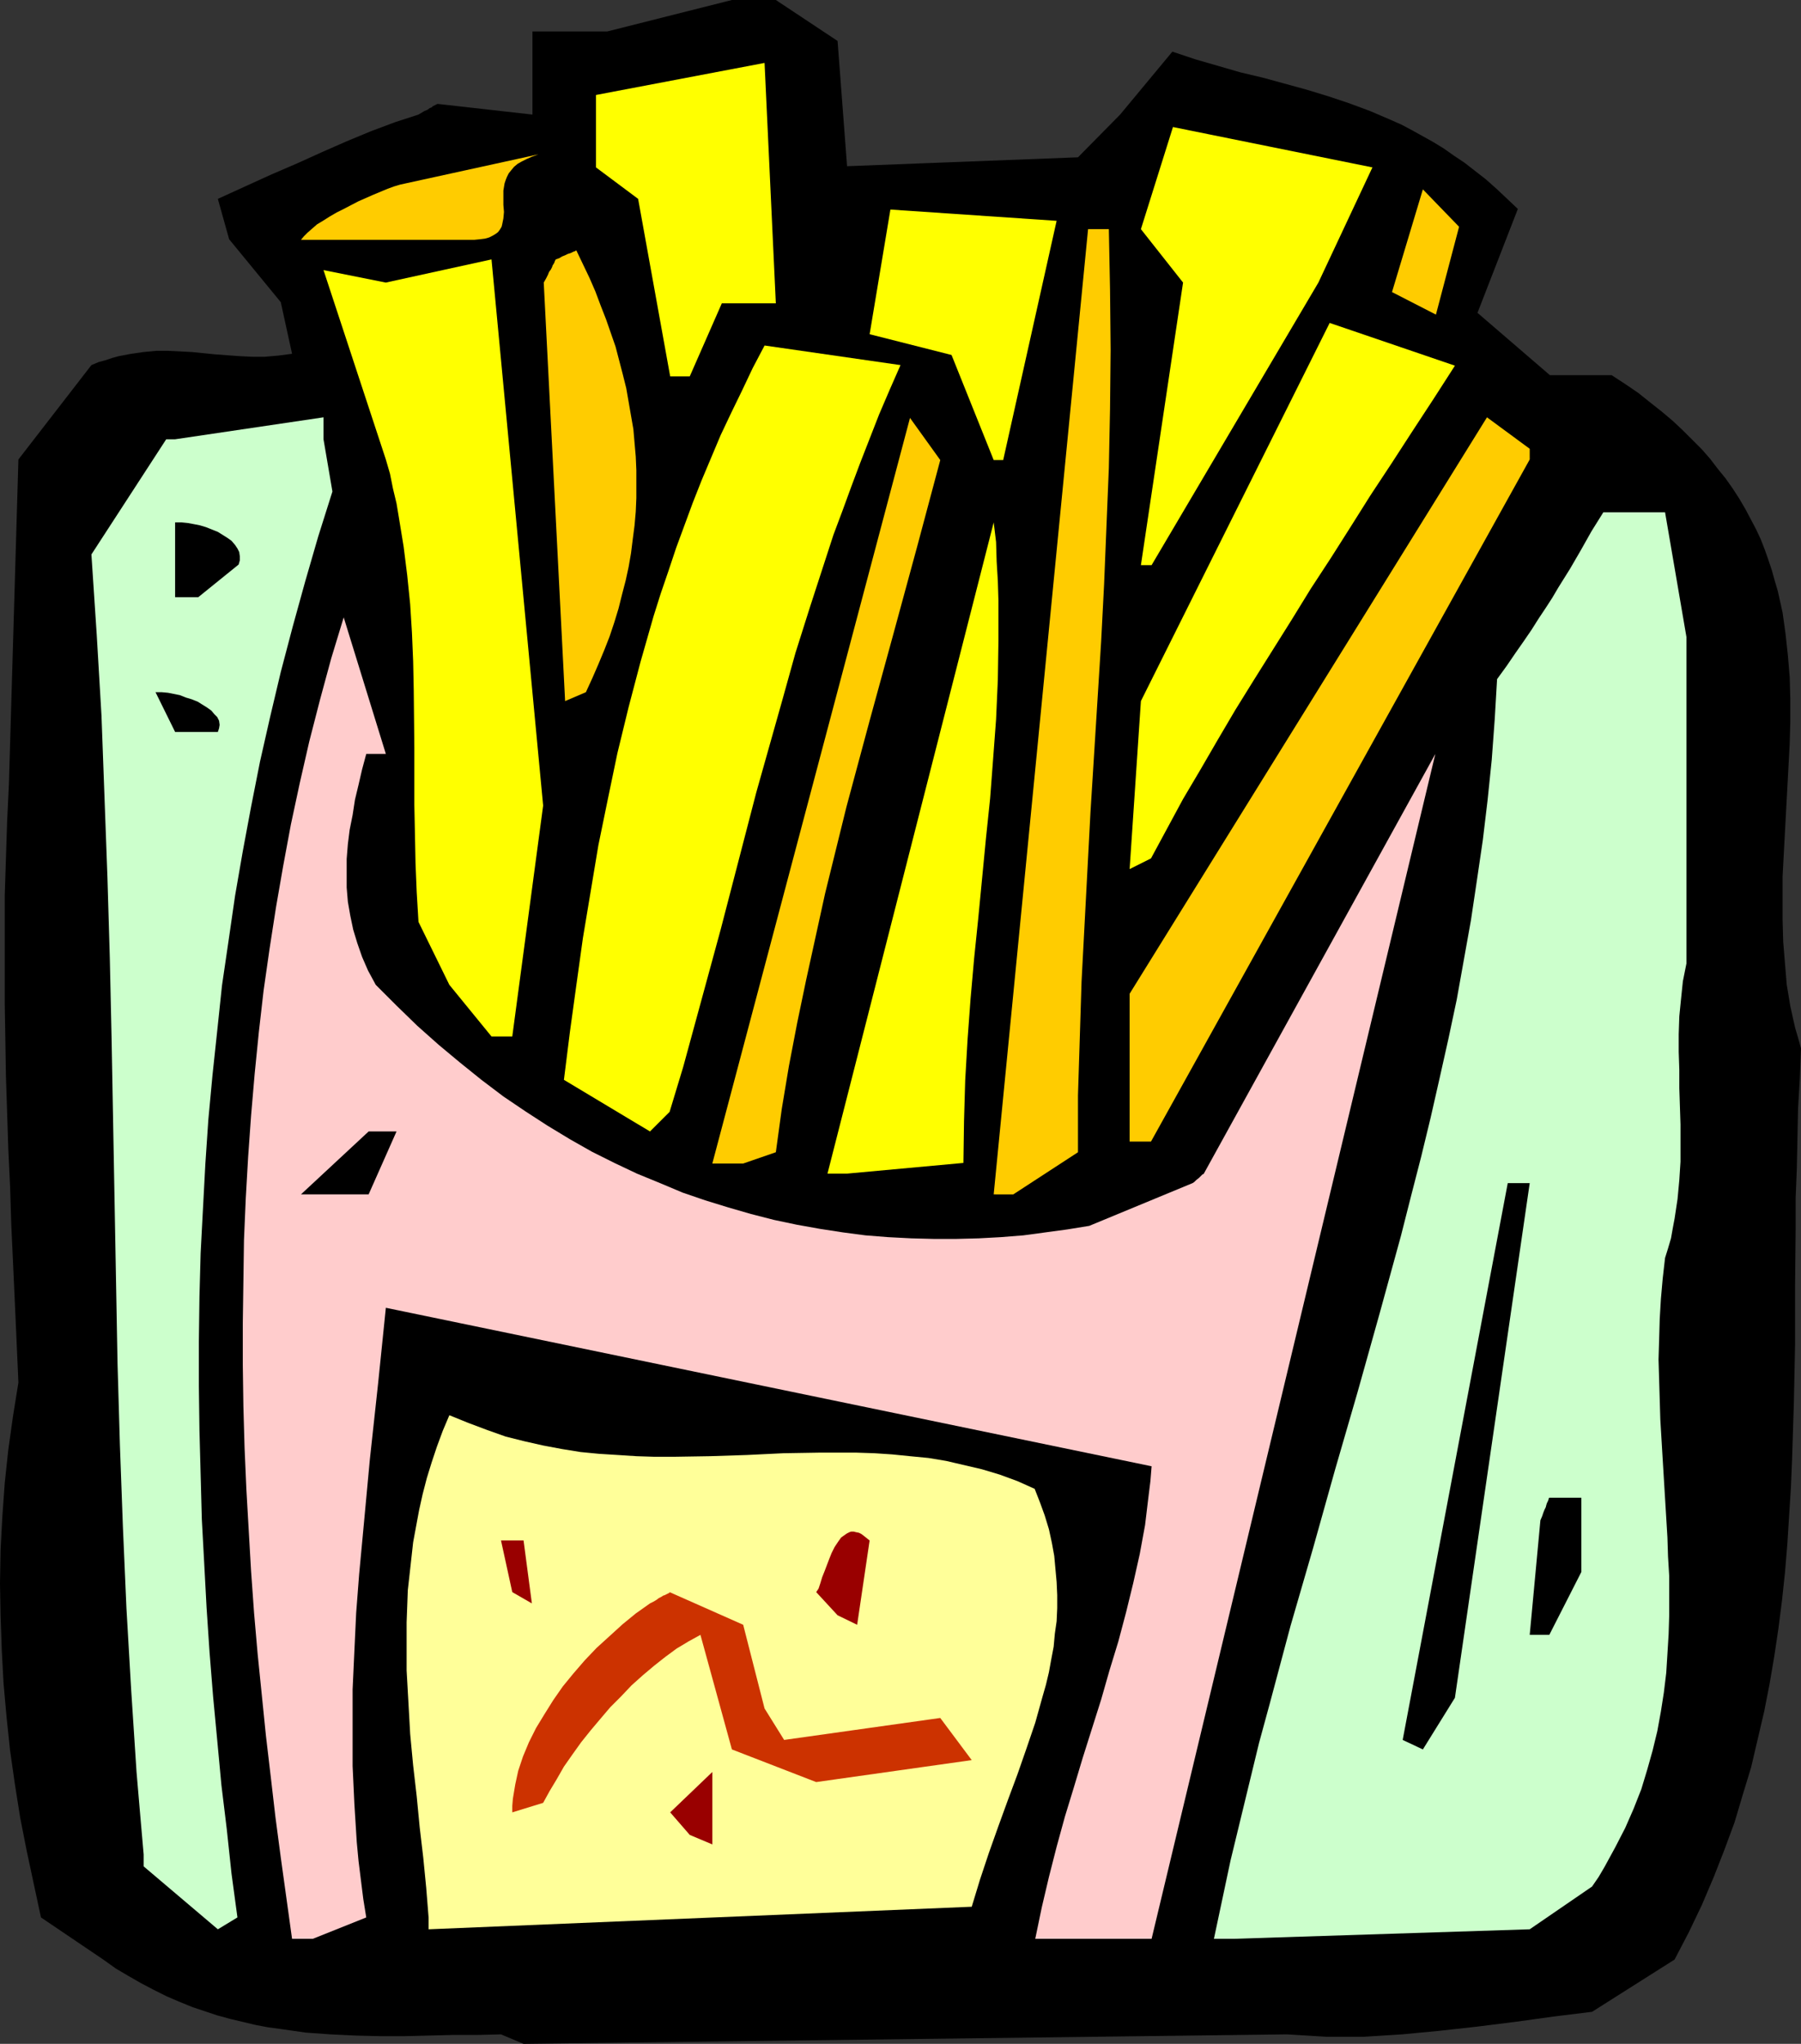 <?xml version="1.0" encoding="UTF-8" standalone="no"?>
<svg
   version="1.0"
   width="129.724mm"
   height="147.202mm"
   id="svg27"
   sodipodi:docname="French Fries 12.wmf"
   xmlns:inkscape="http://www.inkscape.org/namespaces/inkscape"
   xmlns:sodipodi="http://sodipodi.sourceforge.net/DTD/sodipodi-0.dtd"
   xmlns="http://www.w3.org/2000/svg"
   xmlns:svg="http://www.w3.org/2000/svg">
  <rect width="100%" height="100%" fill="#333333" stroke="none"/>
  <sodipodi:namedview
     id="namedview27"
     pagecolor="#ffffff"
     bordercolor="#000000"
     borderopacity="0.25"
     inkscape:showpageshadow="2"
     inkscape:pageopacity="0.0"
     inkscape:pagecheckerboard="0"
     inkscape:deskcolor="#d1d1d1"
     inkscape:document-units="mm" />
  <defs
     id="defs1">
    <pattern
       id="WMFhbasepattern"
       patternUnits="userSpaceOnUse"
       width="6"
       height="6"
       x="0"
       y="0" />
  </defs>
  <path
     style="fill:#000000;fill-opacity:1;fill-rule:evenodd;stroke:none"
     d="m 136.39,553.768 -6.464,0.162 h -6.626 l -13.09,0.323 h -6.787 l -6.626,-0.162 -6.787,-0.323 -6.787,-0.485 -6.787,-0.97 -3.555,-0.485 -3.394,-0.646 -3.394,-0.808 -3.394,-0.808 -3.555,-0.97 -3.394,-1.131 -3.394,-1.131 -3.555,-1.454 -3.394,-1.454 -3.555,-1.777 -3.394,-1.777 -3.394,-1.939 -3.555,-2.101 -3.394,-2.424 -16.968,-11.473 -1.939,-9.049 -1.939,-9.049 -1.778,-9.049 L 4.04,485.577 2.747,476.528 1.778,467.317 0.97,458.268 0.485,449.219 0.162,440.009 0,430.96 0.162,421.749 0.646,412.7 1.293,403.651 2.262,394.602 3.555,385.391 5.01,376.342 4.525,365.354 4.04,354.528 3.555,343.863 3.07,333.36 2.747,323.018 2.262,312.838 1.939,302.819 1.616,292.962 1.293,273.248 v -9.857 -9.857 -9.857 l 0.323,-10.019 0.323,-10.019 0.485,-10.18 v 0 l 2.586,-88.39 19.877,-25.693 1.939,-0.808 1.778,-0.485 1.939,-0.646 1.778,-0.485 3.394,-0.646 3.394,-0.485 3.394,-0.323 h 3.232 l 3.232,0.162 3.232,0.162 6.464,0.646 6.626,0.485 3.394,0.162 h 3.394 L 75.79,96.792 79.507,96.307 76.437,82.249 62.378,65.121 59.307,54.133 l 7.434,-3.393 3.555,-1.616 3.555,-1.616 7.11,-3.07 6.787,-3.07 6.626,-2.909 6.626,-2.747 6.464,-2.424 6.464,-2.101 0.808,-0.485 0.808,-0.485 0.808,-0.323 0.646,-0.485 0.485,-0.162 0.323,-0.323 0.646,-0.323 0.323,-0.162 0.323,-0.162 v 0 l 25.856,2.909 V 8.564 h 20.362 L 199.253,0 h 11.958 l 16.806,11.15 2.586,34.095 62.862,-2.424 11.474,-11.634 14.221,-17.129 6.302,2.101 6.141,1.777 6.141,1.777 6.141,1.454 11.797,3.232 5.818,1.777 5.818,1.939 5.656,2.101 5.656,2.424 2.909,1.293 2.747,1.454 2.909,1.616 2.909,1.616 2.909,1.777 2.747,1.939 2.909,1.939 2.909,2.262 2.909,2.262 2.909,2.585 2.747,2.585 3.07,2.909 -10.989,28.278 19.715,16.967 h 16.806 l 3.717,2.424 3.555,2.424 3.232,2.585 3.07,2.424 3.07,2.585 2.747,2.585 2.586,2.585 2.586,2.585 2.262,2.585 2.101,2.747 2.101,2.585 1.939,2.747 1.778,2.747 1.616,2.747 1.454,2.747 1.454,2.747 1.293,2.747 1.131,2.909 0.97,2.747 0.97,2.909 0.808,2.909 0.808,2.747 1.293,5.817 0.808,5.817 0.646,5.979 0.485,5.817 0.162,5.979 v 5.979 l -0.162,5.979 -0.646,12.119 -0.646,11.958 -0.646,12.119 v 5.979 5.979 l 0.162,5.817 0.485,5.979 0.485,5.817 0.97,5.817 1.293,5.817 0.808,2.747 0.808,2.909 -0.323,8.241 -0.485,8.241 -0.323,16.159 -0.323,8.079 v 8.079 l -0.162,15.997 v 15.836 l -0.323,15.674 -0.485,15.513 -0.323,7.756 -0.485,7.595 -0.485,7.756 -0.646,7.756 -0.808,7.595 -0.97,7.595 -1.131,7.595 -1.293,7.595 -1.454,7.433 -1.778,7.595 -1.778,7.595 -2.262,7.433 -2.262,7.595 -2.747,7.433 -2.909,7.433 -3.232,7.595 -3.555,7.433 -3.878,7.433 -22.462,14.22 -10.504,1.293 -10.504,1.454 -10.342,1.293 -10.181,1.131 -10.181,0.97 -5.171,0.323 -5.171,0.323 h -5.171 -5.171 l -5.333,-0.323 -5.333,-0.323 -207.817,2.585 z"
     id="path1" />
  <path
     style="fill:#ccffcc;fill-opacity:1;fill-rule:evenodd;stroke:none"
     d="m 59.307,525.166 -20.2,-17.128 v -3.232 l -0.97,-11.15 -0.97,-11.311 -1.454,-22.299 -1.293,-22.299 -0.97,-22.299 -0.808,-22.138 -0.646,-22.138 -0.808,-44.276 -0.808,-44.114 -0.485,-21.976 -0.646,-21.976 -0.808,-21.976 -0.808,-21.976 -1.293,-21.976 -1.454,-21.976 20.362,-31.348 h 2.424 l 40.4,-5.979 v 5.979 l 2.424,14.22 -3.878,12.281 -3.555,12.281 -3.394,12.281 -3.232,12.281 -2.909,12.281 -2.747,12.119 -2.424,12.281 -2.262,12.119 -2.101,12.119 -1.778,12.281 -1.778,12.119 -1.293,12.281 -1.293,12.119 -1.131,12.119 -0.808,11.958 -0.646,12.119 -0.646,12.281 -0.323,11.958 -0.162,12.119 v 12.119 l 0.162,11.958 0.323,12.119 0.323,12.119 0.646,11.958 0.646,12.119 0.808,12.119 0.97,12.119 1.131,11.958 1.131,12.119 1.454,11.958 1.293,12.119 1.616,11.958 z"
     id="path2" />
  <path
     style="fill:#ffcccc;fill-opacity:1;fill-rule:evenodd;stroke:none"
     d="m 79.507,527.752 -3.07,-22.138 -1.454,-10.988 -1.293,-11.15 -1.293,-10.988 -1.131,-11.15 -1.131,-11.15 -0.97,-11.15 -0.808,-11.311 -0.646,-11.15 -0.646,-11.311 -0.485,-11.15 -0.323,-11.311 -0.162,-11.311 v -11.311 l 0.162,-11.311 0.162,-11.311 0.485,-11.311 0.646,-11.311 0.808,-11.311 0.97,-11.311 1.131,-11.311 1.293,-11.311 1.616,-11.311 1.778,-11.473 1.939,-11.15 2.101,-11.311 2.424,-11.311 2.586,-11.311 2.909,-11.311 3.07,-11.311 3.394,-11.15 11.474,37.166 h -5.333 l -1.131,4.201 -0.97,4.201 -0.97,4.04 -0.646,4.201 -0.808,4.04 -0.485,3.878 -0.323,4.04 v 3.878 3.878 l 0.323,3.878 0.646,3.717 0.808,3.878 1.131,3.717 1.293,3.717 1.616,3.717 2.101,3.878 5.656,5.656 5.656,5.494 5.818,5.171 5.818,4.848 5.818,4.686 5.979,4.525 5.979,4.04 5.979,3.878 6.141,3.717 5.979,3.393 6.141,3.07 6.141,2.909 6.302,2.585 6.141,2.585 6.141,2.101 6.302,1.939 6.141,1.777 6.302,1.616 6.141,1.293 6.302,1.131 6.302,0.97 6.141,0.808 6.141,0.485 6.302,0.323 6.141,0.162 h 6.141 l 6.141,-0.162 5.979,-0.323 6.141,-0.485 5.979,-0.808 5.979,-0.808 5.979,-0.97 28.118,-11.634 0.485,-0.323 0.485,-0.485 0.808,-0.646 0.485,-0.485 0.323,-0.323 0.162,-0.162 h 0.162 l 0.162,-0.162 63.024,-114.244 -77.245,322.533 h -31.674 l 1.778,-8.564 1.939,-8.241 2.101,-8.241 2.262,-8.241 2.424,-7.918 2.424,-8.079 5.01,-15.836 2.262,-7.918 2.424,-7.918 2.101,-7.918 1.939,-7.918 1.778,-7.918 1.454,-7.918 0.97,-8.079 0.485,-3.878 0.323,-4.04 -208.464,-43.144 -2.101,20.522 -2.262,20.845 -1.939,20.845 -0.97,10.342 -0.808,10.503 -0.485,10.342 -0.485,10.503 v 10.503 10.342 l 0.485,10.342 0.646,10.342 0.485,5.171 0.646,5.171 0.646,5.171 0.808,5.009 -14.544,5.817 z"
     id="path3" />
  <path
     style="fill:#ffff99;fill-opacity:1;fill-rule:evenodd;stroke:none"
     d="m 116.675,521.935 -0.646,-8.079 -0.808,-8.241 -0.97,-8.241 -0.808,-8.403 -0.97,-8.403 -0.808,-8.564 -0.485,-8.726 -0.485,-8.564 v -8.726 -4.363 l 0.162,-4.363 0.162,-4.363 0.485,-4.363 0.485,-4.363 0.485,-4.363 0.808,-4.363 0.808,-4.363 0.97,-4.363 1.131,-4.363 1.293,-4.201 1.454,-4.363 1.616,-4.363 1.778,-4.201 5.171,2.101 5.171,1.939 5.01,1.777 5.171,1.293 5.01,1.131 5.171,0.97 5.01,0.808 5.01,0.485 5.171,0.323 5.01,0.323 5.01,0.162 h 5.01 l 10.019,-0.162 10.019,-0.323 10.019,-0.485 9.858,-0.162 h 5.01 4.848 l 5.01,0.162 4.848,0.323 4.848,0.485 5.01,0.485 4.848,0.808 4.848,1.131 4.848,1.131 4.848,1.454 4.848,1.777 4.686,2.101 1.454,3.717 1.293,3.555 1.131,3.717 0.808,3.717 0.646,3.555 0.323,3.555 0.323,3.555 0.162,3.555 v 3.555 l -0.162,3.555 -0.485,3.393 -0.323,3.555 -0.646,3.393 -0.646,3.555 -0.808,3.393 -0.97,3.393 -1.939,6.948 -2.424,7.11 -2.424,6.948 -2.586,6.948 -2.586,7.11 -2.586,7.272 -2.424,7.272 -2.262,7.433 -147.864,6.14 z"
     id="path4" />
  <path
     style="fill:#ccffcc;fill-opacity:1;fill-rule:evenodd;stroke:none"
     d="m 330.472,527.752 2.262,-10.665 2.262,-10.665 2.586,-10.665 2.586,-10.665 2.586,-10.665 2.909,-10.665 5.656,-21.168 6.141,-21.168 5.979,-21.33 6.141,-21.168 5.979,-21.33 5.818,-21.168 2.747,-10.827 2.747,-10.665 2.586,-10.665 2.424,-10.665 2.424,-10.826 2.262,-10.665 1.939,-10.827 1.939,-10.827 1.616,-10.827 1.616,-10.988 1.293,-10.826 1.131,-10.988 0.808,-10.988 0.646,-10.988 2.586,-3.555 2.424,-3.555 2.262,-3.232 2.101,-3.07 1.939,-3.07 1.939,-2.909 1.778,-2.747 1.616,-2.747 3.232,-5.171 2.909,-5.009 2.909,-5.171 3.232,-5.171 h 16.806 l 5.818,33.934 v 88.874 l -0.97,4.848 -0.485,4.686 -0.485,4.848 -0.162,4.848 v 4.848 l 0.162,4.848 v 5.009 l 0.323,9.857 v 5.009 5.171 l -0.323,5.009 -0.485,5.171 -0.808,5.332 -0.485,2.585 -0.485,2.747 -0.808,2.747 -0.808,2.585 -0.646,5.656 -0.485,5.494 -0.323,5.494 -0.162,5.656 -0.162,5.332 0.162,5.494 0.323,10.827 0.646,10.827 0.646,10.665 0.646,10.665 0.162,5.171 0.323,5.332 v 5.332 5.332 l -0.162,5.171 -0.323,5.332 -0.323,5.171 -0.646,5.332 -0.808,5.171 -0.97,5.332 -1.293,5.332 -1.454,5.171 -1.616,5.332 -2.101,5.332 -2.262,5.171 -2.747,5.332 -2.909,5.332 -1.616,2.747 -1.778,2.585 -16.968,11.634 -80.315,2.585 z"
     id="path5" />
  <path
     style="fill:#990000;fill-opacity:1;fill-rule:evenodd;stroke:none"
     d="m 187.779,499.474 -5.333,-6.14 11.474,-10.988 v 19.714 z"
     id="path6" />
  <path
     style="fill:#cc3200;fill-opacity:1;fill-rule:evenodd;stroke:none"
     d="m 139.461,493.333 v -1.777 l 0.162,-1.939 0.323,-1.939 0.323,-1.939 0.808,-3.717 1.293,-3.878 1.616,-3.878 1.939,-3.878 2.262,-3.717 2.424,-3.878 2.586,-3.717 2.909,-3.555 3.07,-3.555 3.232,-3.393 3.555,-3.232 3.555,-3.232 3.555,-2.909 3.878,-2.747 0.97,-0.485 0.808,-0.485 0.646,-0.485 0.646,-0.323 0.485,-0.323 0.485,-0.162 0.646,-0.323 0.323,-0.162 0.323,-0.162 v -0.162 l 20.038,8.887 5.818,22.784 5.333,8.564 42.501,-5.979 8.565,11.473 -42.339,5.979 -22.947,-8.887 -8.565,-31.187 -3.232,1.777 -3.232,1.939 -3.07,2.262 -3.07,2.424 -3.07,2.585 -3.07,2.747 -2.909,3.07 -2.909,2.909 -2.747,3.232 -2.586,3.07 -2.586,3.232 -2.424,3.393 -2.262,3.232 -1.939,3.393 -1.939,3.232 -1.778,3.232 z"
     id="path7" />
  <path
     style="fill:#000000;fill-opacity:1;fill-rule:evenodd;stroke:none"
     d="m 381.86,473.619 28.603,-151.571 h 5.979 l -20.362,140.098 -8.726,14.058 z"
     id="path8" />
  <path
     style="fill:#000000;fill-opacity:1;fill-rule:evenodd;stroke:none"
     d="m 416.443,445.018 2.909,-31.187 0.485,-1.131 0.323,-0.97 0.323,-0.808 0.323,-0.646 0.162,-0.646 0.162,-0.485 0.162,-0.323 0.162,-0.323 0.162,-0.485 v -0.162 l 0.162,-0.162 h 8.726 v 20.199 l -8.726,17.128 z"
     id="path9" />
  <path
     style="fill:#990000;fill-opacity:1;fill-rule:evenodd;stroke:none"
     d="m 228.017,439.686 -5.818,-6.302 0.646,-0.97 0.485,-1.454 0.485,-1.616 0.646,-1.616 1.293,-3.393 0.646,-1.616 0.808,-1.616 0.97,-1.454 0.808,-1.131 1.131,-0.808 0.485,-0.323 0.646,-0.323 0.485,-0.162 h 0.646 l 0.646,0.162 0.808,0.162 0.646,0.323 0.646,0.485 0.808,0.646 0.808,0.646 -3.394,22.946 z"
     id="path10" />
  <path
     style="fill:#990000;fill-opacity:1;fill-rule:evenodd;stroke:none"
     d="m 139.461,433.384 -3.07,-14.058 h 6.141 l 2.262,17.129 z"
     id="path11" />
  <path
     style="fill:#000000;fill-opacity:1;fill-rule:evenodd;stroke:none"
     d="m 81.931,325.118 18.422,-17.128 h 7.595 l -7.595,17.128 z"
     id="path12" />
  <path
     style="fill:#ffcc00;fill-opacity:1;fill-rule:evenodd;stroke:none"
     d="M 270.518,325.118 296.212,62.374 h 5.656 l 0.162,8.241 0.162,8.241 0.162,16.321 -0.162,16.159 -0.323,15.997 -0.646,15.836 -0.646,15.836 -0.808,15.674 -0.97,15.513 -0.97,15.513 -0.97,15.513 -0.808,15.351 -0.808,15.351 -0.808,15.351 -0.485,15.513 -0.485,15.351 v 15.513 l -17.614,11.473 z"
     id="path13" />
  <path
     style="fill:#ffff00;fill-opacity:1;fill-rule:evenodd;stroke:none"
     d="m 225.27,319.463 45.248,-177.264 0.646,5.332 0.162,5.332 0.323,5.332 0.162,5.332 v 10.827 l -0.162,10.665 -0.485,10.827 -0.808,10.827 -0.808,10.665 -1.131,10.827 -2.101,21.815 -1.131,10.988 -0.97,10.988 -0.808,10.988 -0.646,11.15 -0.323,11.15 -0.162,11.311 -31.674,2.909 z"
     id="path14" />
  <path
     style="fill:#ffcc00;fill-opacity:1;fill-rule:evenodd;stroke:none"
     d="m 202.323,316.716 h -8.403 l 53.813,-202.957 8.242,11.473 -6.302,23.592 -6.464,23.754 -6.464,23.592 -6.302,23.43 -2.909,11.796 -2.909,11.796 -2.586,11.796 -2.586,11.796 -2.424,11.634 -2.262,11.796 -1.939,11.634 -1.616,11.796 z"
     id="path15" />
  <path
     style="fill:#ffcc00;fill-opacity:1;fill-rule:evenodd;stroke:none"
     d="m 307.524,310.737 v -40.236 l 97.283,-156.904 11.635,8.564 v 2.909 L 313.342,310.737 Z"
     id="path16" />
  <path
     style="fill:#ffff00;fill-opacity:1;fill-rule:evenodd;stroke:none"
     d="m 176.952,307.99 -23.432,-14.058 1.616,-12.927 1.778,-12.927 1.778,-12.766 2.101,-12.604 2.101,-12.604 2.586,-12.604 2.586,-12.442 3.07,-12.604 3.232,-12.281 3.555,-12.442 1.939,-6.14 2.101,-6.14 2.101,-6.302 2.262,-6.14 2.262,-6.14 2.424,-6.14 2.586,-6.14 2.586,-6.14 2.909,-6.14 2.909,-5.979 2.909,-6.14 3.232,-6.14 37.006,5.332 -2.909,6.625 -2.909,6.787 -2.586,6.625 -2.586,6.625 -2.424,6.464 -2.424,6.625 -2.424,6.464 -2.101,6.464 -4.202,12.927 -4.04,12.766 -3.555,12.766 -3.555,12.604 -3.555,12.604 -3.232,12.442 -6.464,24.885 -6.787,24.885 -3.394,12.442 -3.717,12.281 z"
     id="path17" />
  <path
     style="fill:#ffff00;fill-opacity:1;fill-rule:evenodd;stroke:none"
     d="m 133.805,282.136 -11.474,-14.058 -8.403,-17.129 v 0 l -0.485,-8.079 -0.323,-7.918 -0.162,-8.079 -0.162,-7.756 v -15.674 l -0.162,-15.513 -0.162,-7.918 -0.323,-7.756 -0.485,-7.756 -0.808,-7.918 -0.97,-7.756 -1.293,-7.918 -0.646,-3.878 -0.97,-4.04 -0.808,-4.04 -1.131,-3.878 -16.968,-51.547 16.968,3.393 28.765,-6.302 14.059,148.663 -8.403,62.858 z"
     id="path18" />
  <path
     style="fill:#ffff00;fill-opacity:1;fill-rule:evenodd;stroke:none"
     d="m 307.524,236.567 3.07,-45.73 51.389,-102.933 34.098,11.634 -5.818,9.049 -5.818,8.887 -5.656,8.726 -5.656,8.564 -5.494,8.726 -5.333,8.403 -5.494,8.403 -5.171,8.403 -5.171,8.241 -5.171,8.241 -5.01,8.079 -4.848,8.241 -4.686,8.079 -4.686,7.918 -4.363,8.079 -4.363,8.079 z"
     id="path19" />
  <path
     style="fill:#000000;fill-opacity:1;fill-rule:evenodd;stroke:none"
     d="m 47.672,199.24 -5.333,-10.827 h 1.616 l 1.778,0.162 1.616,0.323 1.616,0.323 1.616,0.646 1.616,0.485 1.616,0.646 1.293,0.808 1.293,0.808 1.131,0.808 0.808,0.97 0.808,0.808 0.485,0.97 0.162,1.131 -0.162,0.97 -0.323,0.97 z"
     id="path20" />
  <path
     style="fill:#ffcc00;fill-opacity:1;fill-rule:evenodd;stroke:none"
     d="m 153.843,190.837 -5.818,-113.921 0.646,-1.131 0.485,-0.97 0.323,-0.808 0.485,-0.646 0.323,-0.646 0.162,-0.485 0.323,-0.485 0.162,-0.323 0.162,-0.485 0.162,-0.162 v -0.162 l 0.97,-0.323 0.808,-0.485 0.808,-0.323 0.646,-0.323 0.485,-0.162 0.485,-0.162 0.646,-0.323 0.485,-0.162 0.162,-0.162 h 0.162 l 1.778,3.717 1.778,3.717 1.616,3.717 1.454,3.878 1.454,3.717 1.293,3.717 1.293,3.717 0.97,3.717 0.97,3.717 0.97,3.878 0.646,3.717 0.646,3.717 0.646,3.717 0.323,3.717 0.323,3.717 0.162,3.717 v 3.878 3.717 l -0.162,3.717 -0.323,3.717 -0.485,3.717 -0.485,3.878 -0.646,3.717 -0.808,3.717 -0.97,3.717 -0.97,3.878 -1.131,3.717 -1.293,3.878 -1.454,3.717 -1.616,3.878 -1.616,3.717 -1.778,3.878 z"
     id="path21" />
  <path
     style="fill:#000000;fill-opacity:1;fill-rule:evenodd;stroke:none"
     d="m 47.672,162.559 v -20.36 h 1.778 l 1.616,0.162 1.778,0.323 1.616,0.323 1.616,0.485 1.616,0.646 1.616,0.646 1.293,0.808 1.293,0.808 1.131,0.808 0.97,1.131 0.646,0.97 0.485,0.97 0.162,1.131 v 1.131 l -0.323,1.131 -10.989,8.887 z"
     id="path22" />
  <path
     style="fill:#ffff00;fill-opacity:1;fill-rule:evenodd;stroke:none"
     d="m 310.595,153.833 11.474,-76.917 -11.474,-14.543 8.726,-27.793 54.298,10.988 -14.706,31.348 -45.41,76.917 z"
     id="path23" />
  <path
     style="fill:#ffff00;fill-opacity:1;fill-rule:evenodd;stroke:none"
     d="m 270.518,125.232 -11.474,-28.601 -22.301,-5.656 5.656,-33.934 45.248,3.07 -14.544,65.121 z"
     id="path24" />
  <path
     style="fill:#ffff00;fill-opacity:1;fill-rule:evenodd;stroke:none"
     d="M 182.446,102.448 173.72,54.133 162.246,45.568 V 25.854 l 45.894,-8.726 3.07,65.444 h -14.706 l -8.726,19.876 z"
     id="path25" />
  <path
     style="fill:#ffcc00;fill-opacity:1;fill-rule:evenodd;stroke:none"
     d="m 378.952,79.502 8.403,-27.955 9.858,10.18 -6.302,23.915 z"
     id="path26" />
  <path
     style="fill:#ffcc00;fill-opacity:1;fill-rule:evenodd;stroke:none"
     d="m 81.931,65.282 0.808,-0.97 0.97,-0.97 1.293,-1.131 1.293,-1.131 1.616,-0.97 1.778,-1.131 1.939,-1.131 1.939,-0.97 4.04,-2.101 4.04,-1.777 1.939,-0.808 1.939,-0.808 1.778,-0.646 1.616,-0.485 37.653,-8.241 -1.778,0.646 -1.454,0.646 -1.293,0.646 -1.131,0.646 -0.97,0.808 -0.808,0.97 -0.646,0.808 -0.485,0.97 -0.323,0.808 -0.323,0.97 -0.323,1.939 v 1.939 1.939 l 0.162,1.939 -0.162,1.777 -0.162,0.808 -0.162,0.808 -0.162,0.646 -0.485,0.808 -0.485,0.646 -0.646,0.485 -0.808,0.485 -0.97,0.485 -1.131,0.323 -1.293,0.162 -1.616,0.162 h -1.778 z"
     id="path27" />
</svg>

